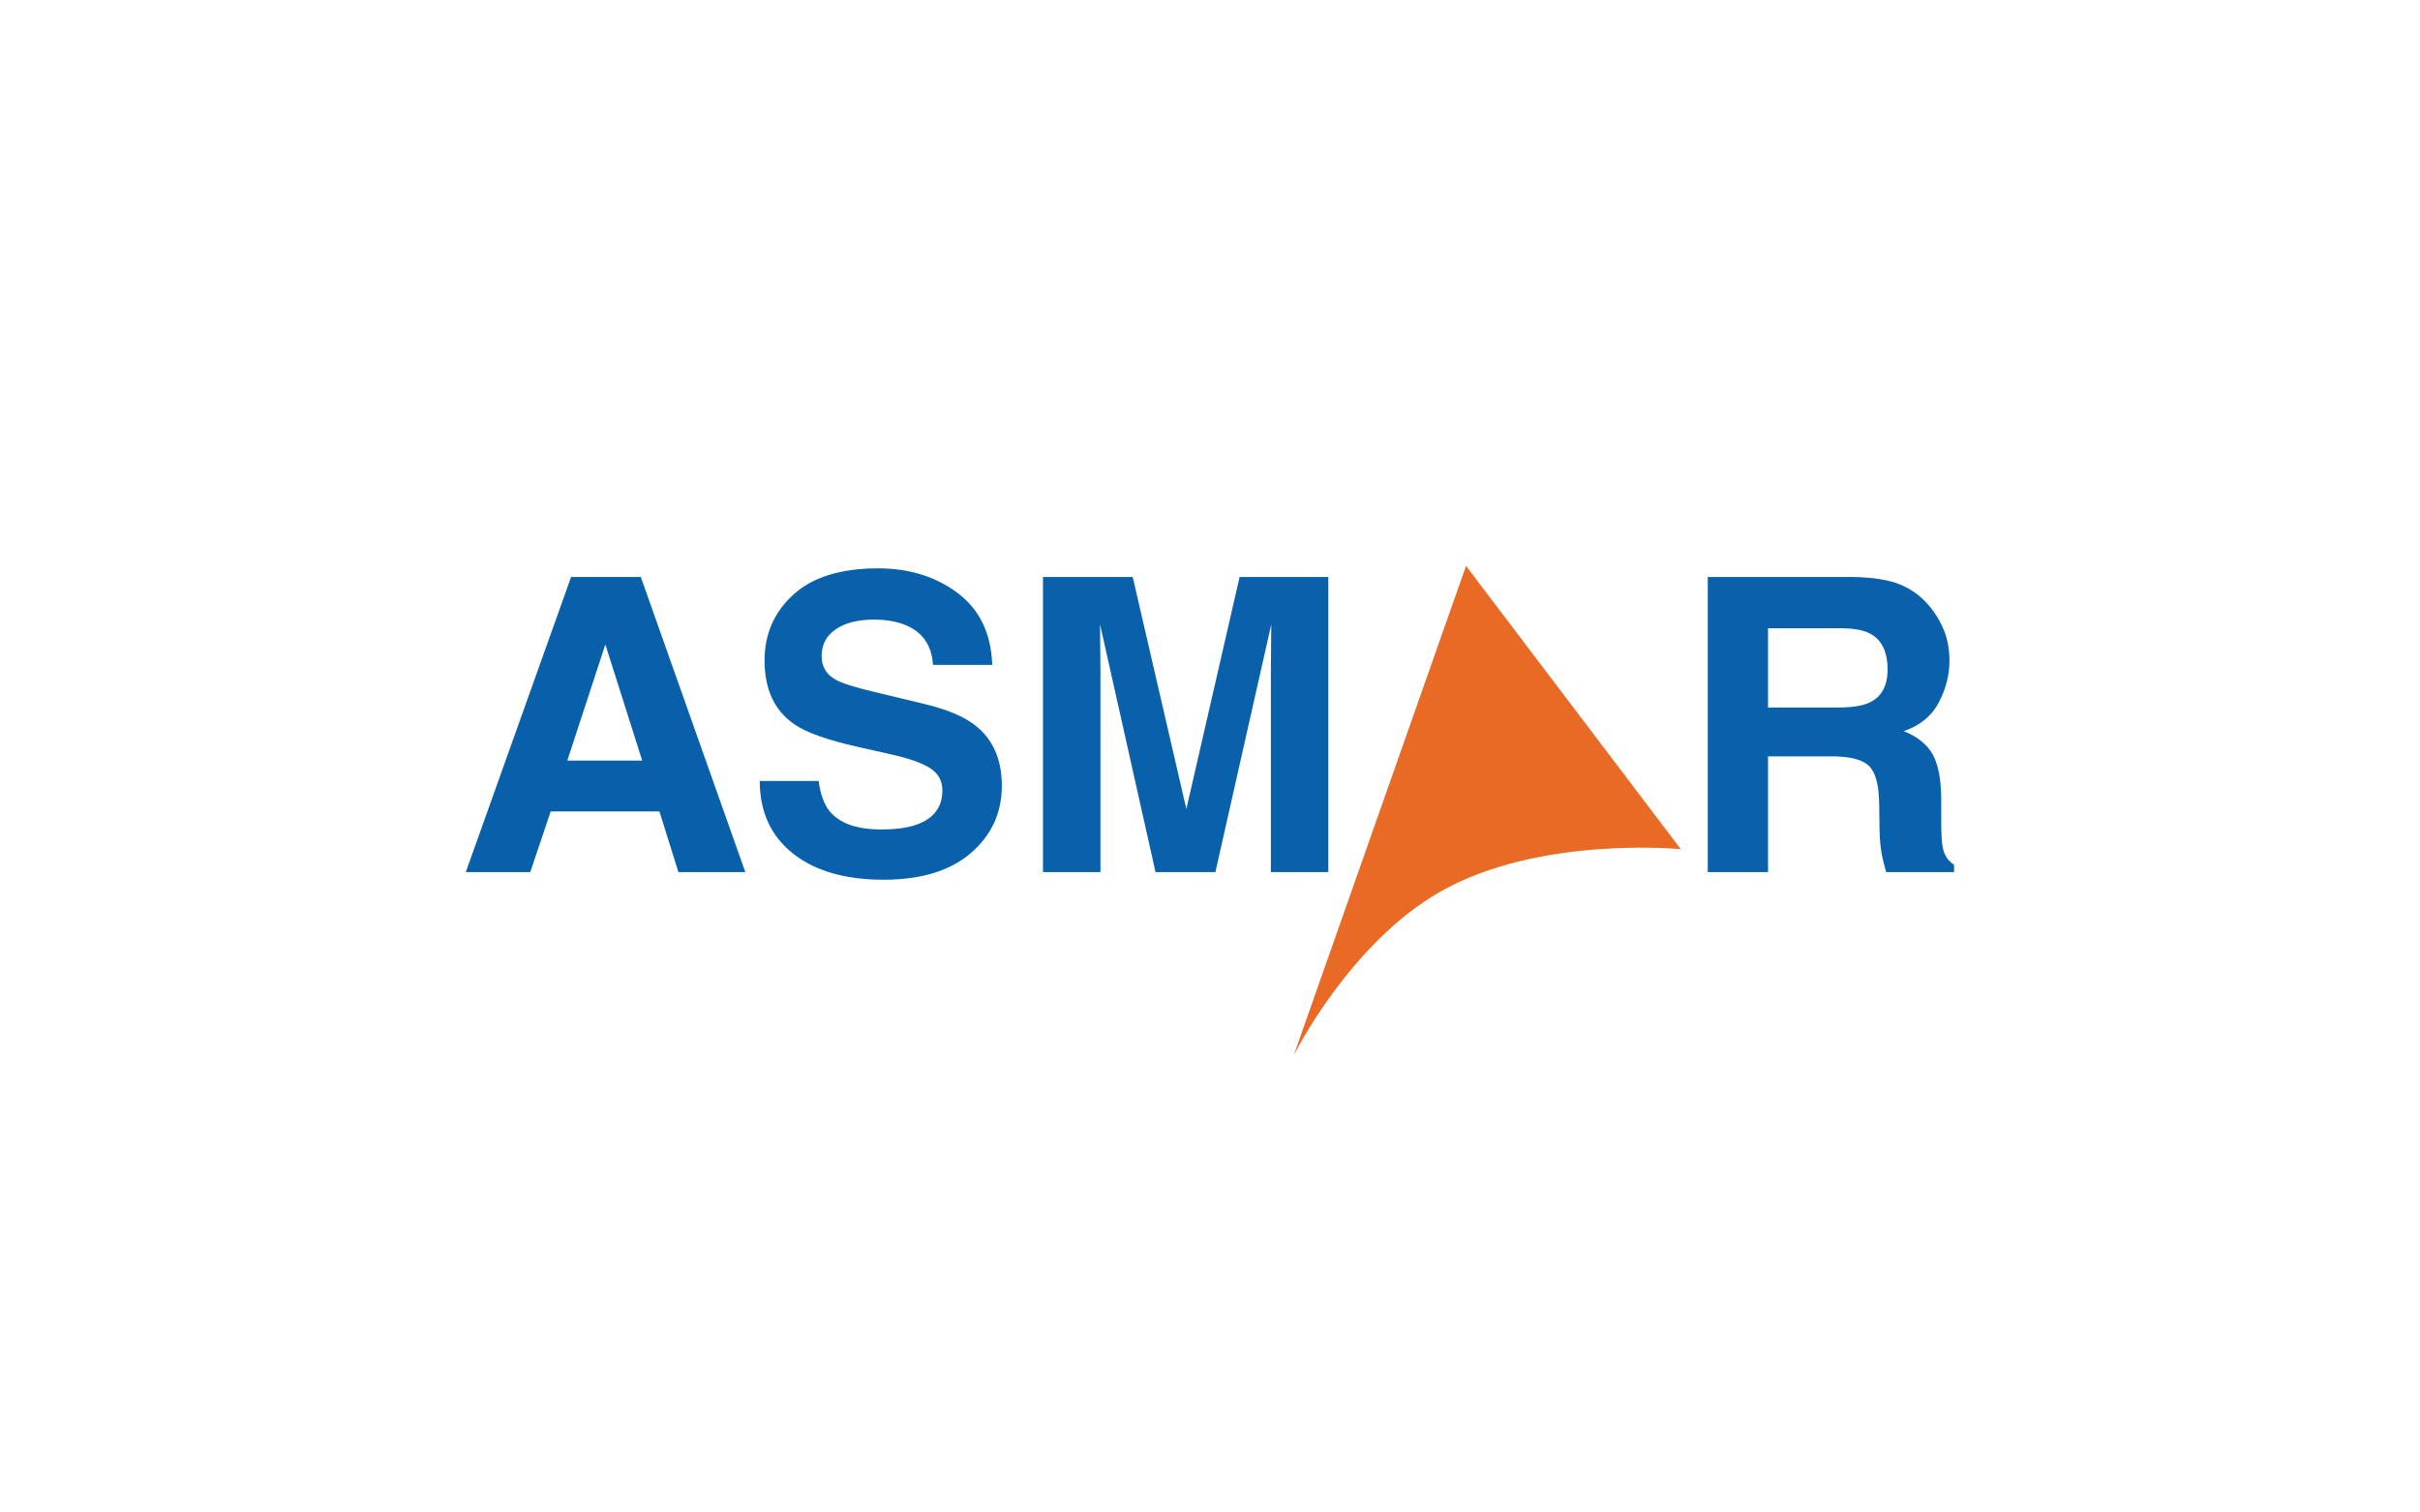 <?xml version="1.0" encoding="UTF-8" standalone="no"?>
<!DOCTYPE svg PUBLIC "-//W3C//DTD SVG 1.1//EN" "http://www.w3.org/Graphics/SVG/1.1/DTD/svg11.dtd">
<svg width="100%" height="100%" viewBox="0 0 800 500" version="1.1" xmlns="http://www.w3.org/2000/svg" xmlns:xlink="http://www.w3.org/1999/xlink" xml:space="preserve" xmlns:serif="http://www.serif.com/" style="fill-rule:evenodd;clip-rule:evenodd;stroke-linejoin:round;stroke-miterlimit:2;">
    <g>
        <g transform="matrix(0.581,0,0,0.581,118.749,147.701)">
            <path d="M170.809,207.479L108.943,207.479L97.322,242L60.636,242L120.564,74.064L160.213,74.064L219.685,242L181.632,242L170.809,207.479ZM161.01,178.54L140.047,112.459L118.4,178.54L161.01,178.54Z" style="fill:rgb(8,96,171);fill-rule:nonzero;"/>
            <g transform="matrix(1,0,0,1,-5,0)">
                <path d="M301.945,217.732C310.224,217.732 316.946,216.821 322.111,214.998C331.909,211.504 336.808,205.01 336.808,195.516C336.808,189.971 334.377,185.679 329.516,182.641C324.655,179.679 317.022,177.059 306.616,174.78L288.842,170.792C271.373,166.843 259.296,162.551 252.612,157.918C241.295,150.171 235.636,138.056 235.636,121.574C235.636,106.535 241.105,94.04 252.042,84.09C262.98,74.14 279.044,69.165 300.236,69.165C317.933,69.165 333.029,73.855 345.524,83.235C358.018,92.616 364.569,106.231 365.177,124.08L331.453,124.08C330.845,113.978 326.44,106.8 318.237,102.547C312.768,99.737 305.97,98.331 297.843,98.331C288.804,98.331 281.589,100.154 276.196,103.8C270.803,107.446 268.107,112.535 268.107,119.067C268.107,125.067 270.765,129.549 276.082,132.511C279.5,134.486 286.792,136.803 297.957,139.461L326.896,146.411C339.58,149.449 349.151,153.513 355.607,158.602C365.633,166.501 370.646,177.932 370.646,192.895C370.646,208.238 364.778,220.979 353.043,231.119C341.308,241.259 324.731,246.329 303.312,246.329C281.437,246.329 264.233,241.335 251.7,231.347C239.168,221.359 232.902,207.63 232.902,190.161L266.398,190.161C267.461,197.832 269.55,203.567 272.664,207.365C278.361,214.276 288.121,217.732 301.945,217.732Z" style="fill:rgb(9,97,171);fill-rule:nonzero;"/>
            </g>
            <g transform="matrix(1,0,0,1,-7,0)">
                <path d="M428.751,242L396.053,242L396.053,74.064L447.094,74.064L477.628,206.111L507.934,74.064L558.406,74.064L558.406,242L525.708,242L525.708,128.41C525.708,125.143 525.746,120.567 525.822,114.681C525.898,108.794 525.935,104.256 525.935,101.066L494.148,242L460.083,242L428.523,101.066C428.523,104.256 428.561,108.794 428.637,114.681C428.713,120.567 428.751,125.143 428.751,128.41L428.751,242Z" style="fill:rgb(9,97,171);fill-rule:nonzero;"/>
            </g>
            <g transform="matrix(1,0,0,1,7,0)">
                <path d="M830.818,176.147L794.588,176.147L794.588,242L760.294,242L760.294,74.064L842.667,74.064C854.44,74.292 863.498,75.735 869.84,78.393C876.182,81.052 881.556,84.963 885.962,90.128C889.607,94.382 892.494,99.091 894.62,104.256C896.747,109.421 897.81,115.307 897.81,121.915C897.81,129.891 895.798,137.733 891.772,145.442C887.746,153.152 881.1,158.602 871.834,161.792C879.581,164.906 885.069,169.33 888.297,175.065C891.525,180.799 893.139,189.553 893.139,201.326L893.139,212.605C893.139,220.277 893.443,225.48 894.051,228.214C894.962,232.544 897.089,235.734 900.431,237.785L900.431,242L861.808,242C860.745,238.278 859.985,235.278 859.529,232.999C858.618,228.29 858.124,223.467 858.048,218.53L857.82,202.921C857.668,192.212 855.713,185.072 851.953,181.502C848.193,177.932 841.148,176.147 830.818,176.147ZM852.124,145.613C859.111,142.423 862.605,136.119 862.605,126.701C862.605,116.523 859.225,109.687 852.465,106.193C848.668,104.218 842.971,103.23 835.376,103.23L794.588,103.23L794.588,148.348L834.35,148.348C842.25,148.348 848.174,147.436 852.124,145.613Z" style="fill:rgb(9,97,171);fill-rule:nonzero;"/>
            </g>
        </g>
        <g transform="matrix(0.581,0,0,0.581,116.503,133.242)">
            <path d="M535.615,371.063L633.621,92.655L755.816,253.836C755.816,253.836 675.111,245.955 618.861,278.08C567.168,307.603 535.615,371.063 535.615,371.063Z" style="fill:rgb(233,106,37);"/>
        </g>
    </g>
</svg>
